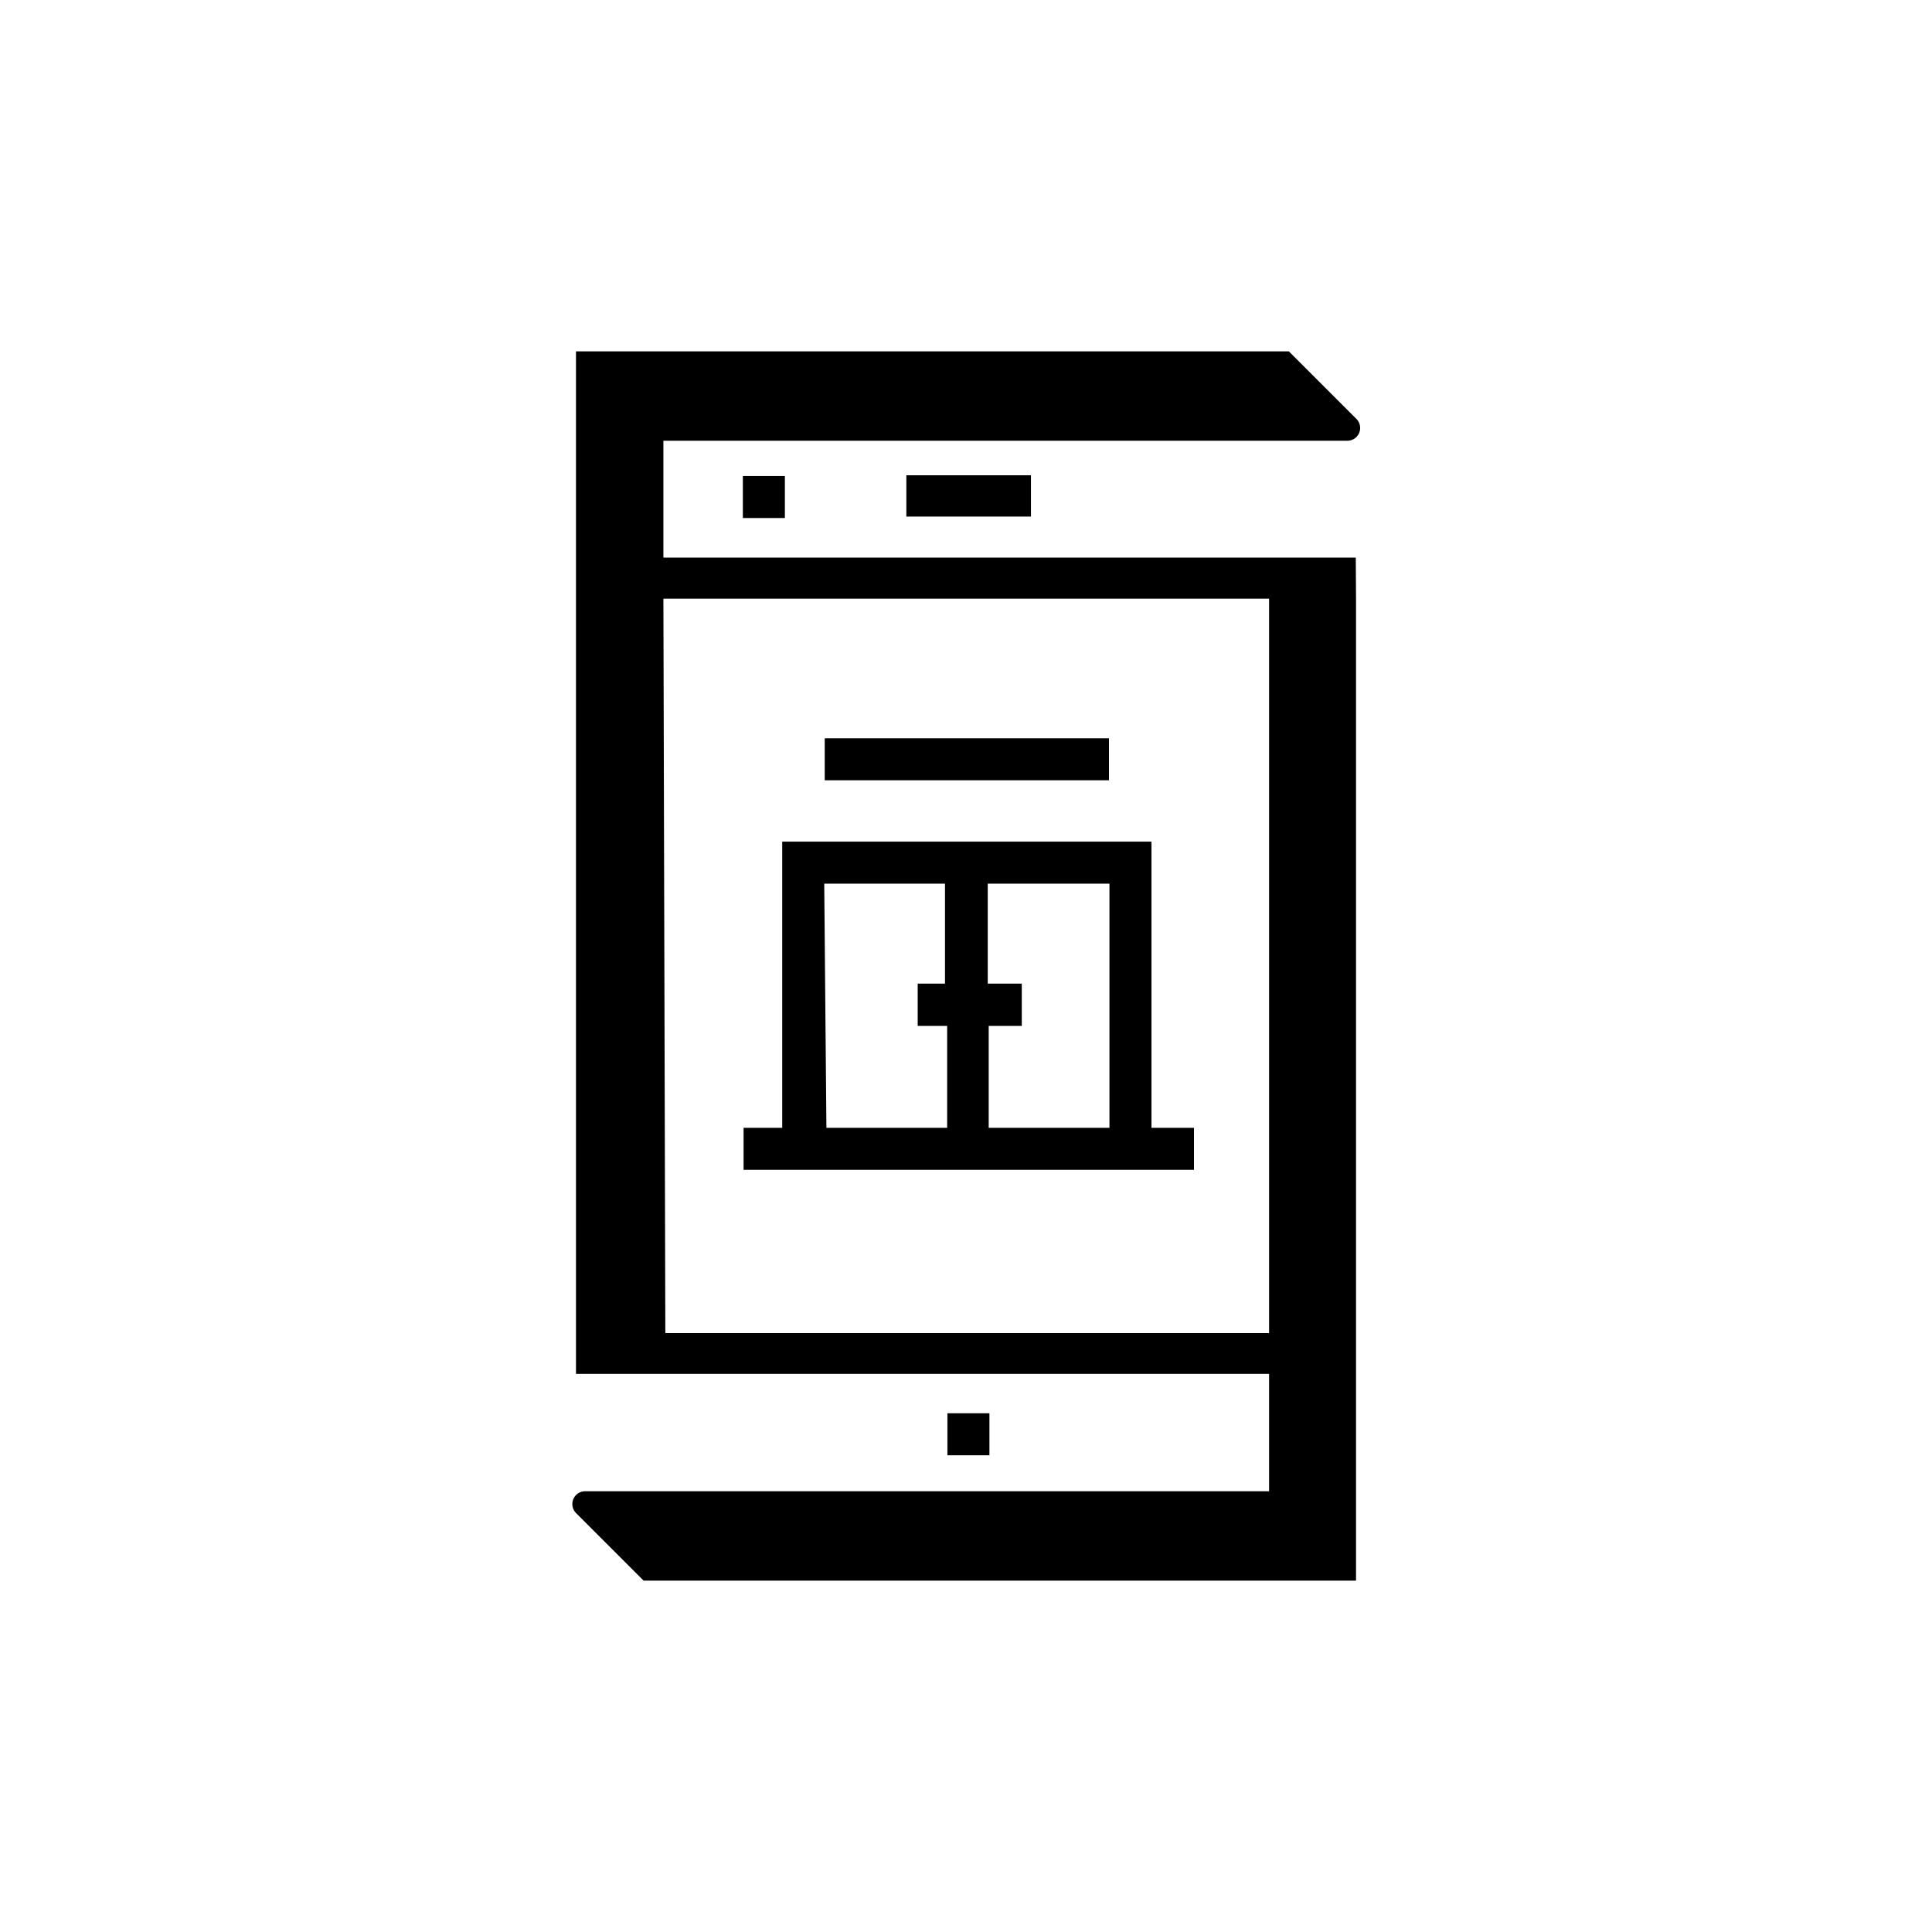 <svg id="Capa_2" data-name="Capa 2" xmlns="http://www.w3.org/2000/svg" viewBox="0 0 80 80"><title>visualizar_negocio</title><rect x="39.23" y="58.52" width="1.74" height="1.74"/><rect x="34.15" y="30.57" width="11.77" height="1.74"/><rect x="30.76" y="19.71" width="1.74" height="1.74"/><rect x="37.53" y="19.68" width="5.16" height="1.71"/><path d="M56.14,23.09H27.47l0-4.84h28.3a.53.53,0,0,0,.4-.9l-2.8-2.8H23.85v40.7h0v1.64H52.55v4.86H24.25a.53.53,0,0,0-.4.9l2.8,2.8h29.5V24.77h0ZM52.55,55.2h-25l-.08-30.41H52.55Z"/><path d="M49.44,46.7H47.68V34.85H32.39V46.7h-1.6v1.74H49.44Zm-3.5-10.11V46.7h-5V42.48h1.37V40.73H40.9V36.59Zm-11.81,0h5v4.14H38v1.75h1.22V46.7h-5Z"/></svg>
